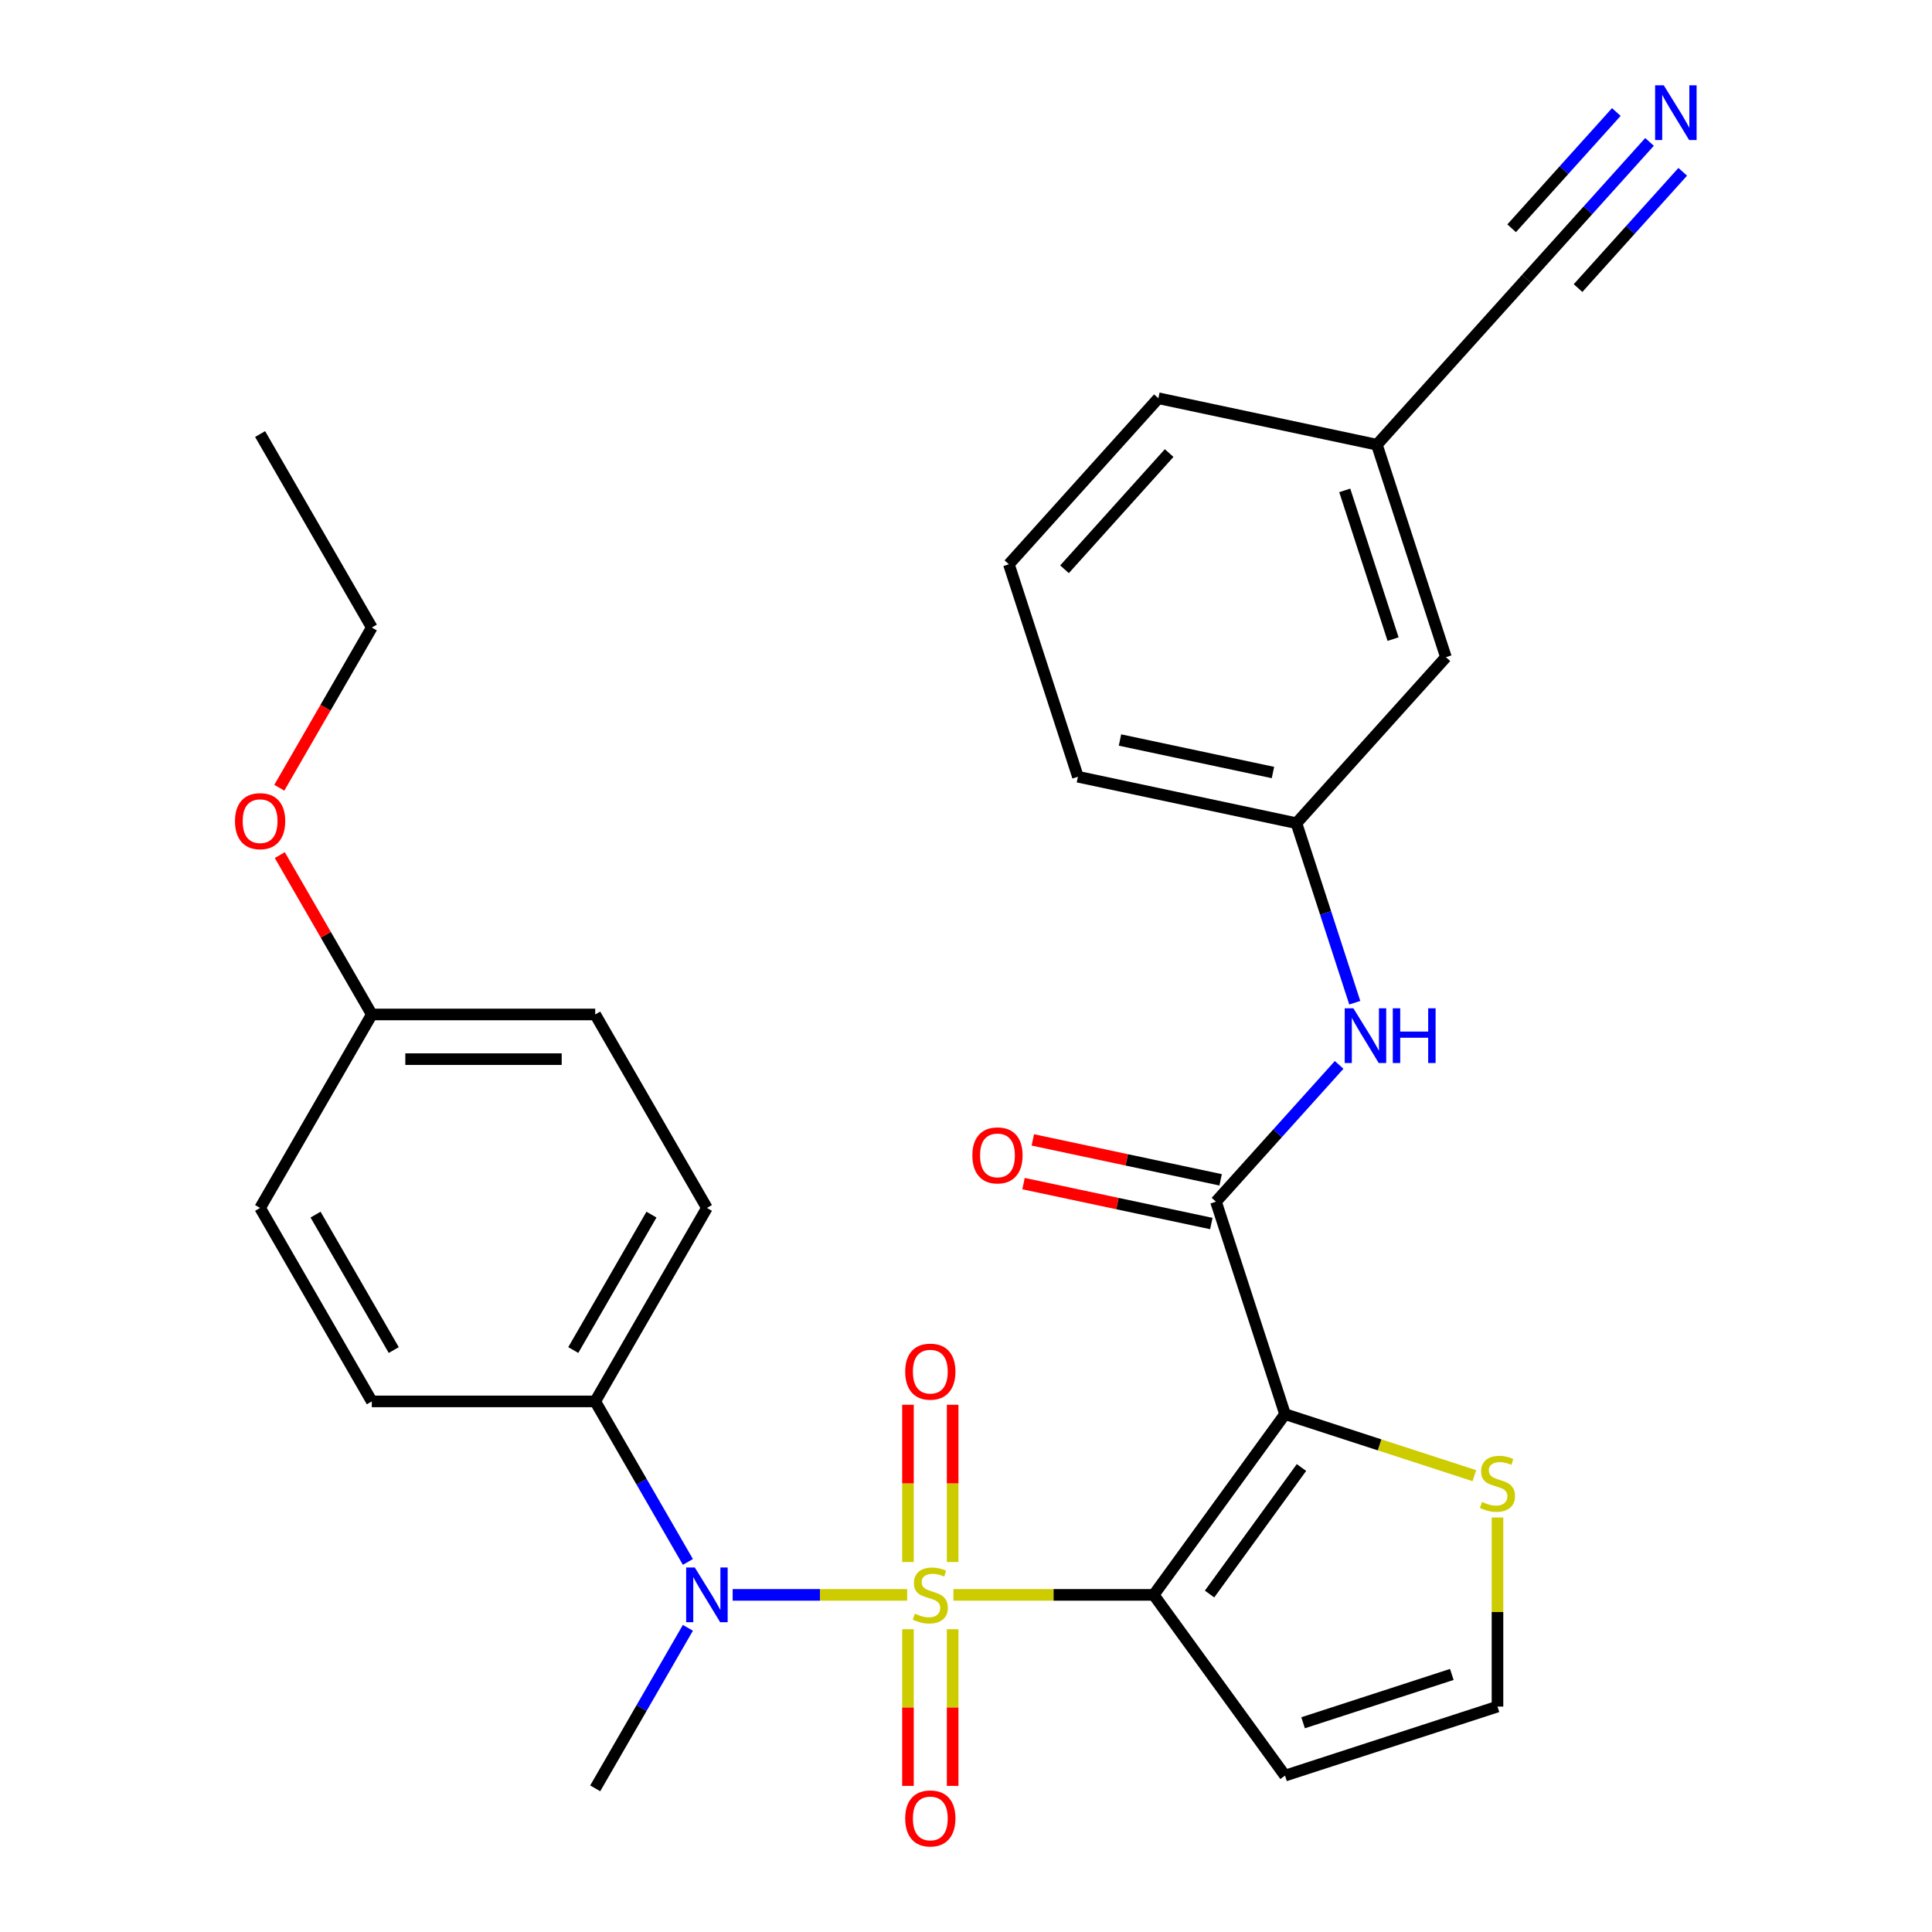 <?xml version='1.0' encoding='iso-8859-1'?>
<svg version='1.1' baseProfile='full'
              xmlns='http://www.w3.org/2000/svg'
                      xmlns:rdkit='http://www.rdkit.org/xml'
                      xmlns:xlink='http://www.w3.org/1999/xlink'
                  xml:space='preserve'
width='1000px' height='1000px' viewBox='0 0 1000 1000'>
<!-- END OF HEADER -->
<rect style='opacity:1.0;fill:#FFFFFF;stroke:none' width='1000' height='1000' x='0' y='0'> </rect>
<path class='bond-0' d='M 493.498,825.506 L 545.329,825.506' style='fill:none;fill-rule:evenodd;stroke:#CCCC00;stroke-width:6px;stroke-linecap:butt;stroke-linejoin:miter;stroke-opacity:1' />
<path class='bond-0' d='M 545.329,825.506 L 597.159,825.506' style='fill:none;fill-rule:evenodd;stroke:#000000;stroke-width:6px;stroke-linecap:butt;stroke-linejoin:miter;stroke-opacity:1' />
<path class='bond-3' d='M 469.557,825.506 L 424.392,825.506' style='fill:none;fill-rule:evenodd;stroke:#CCCC00;stroke-width:6px;stroke-linecap:butt;stroke-linejoin:miter;stroke-opacity:1' />
<path class='bond-3' d='M 424.392,825.506 L 379.227,825.506' style='fill:none;fill-rule:evenodd;stroke:#0000FF;stroke-width:6px;stroke-linecap:butt;stroke-linejoin:miter;stroke-opacity:1' />
<path class='bond-7' d='M 493.091,808.496 L 493.091,767.798' style='fill:none;fill-rule:evenodd;stroke:#CCCC00;stroke-width:6px;stroke-linecap:butt;stroke-linejoin:miter;stroke-opacity:1' />
<path class='bond-7' d='M 493.091,767.798 L 493.091,727.1' style='fill:none;fill-rule:evenodd;stroke:#FF0000;stroke-width:6px;stroke-linecap:butt;stroke-linejoin:miter;stroke-opacity:1' />
<path class='bond-7' d='M 469.964,808.496 L 469.964,767.798' style='fill:none;fill-rule:evenodd;stroke:#CCCC00;stroke-width:6px;stroke-linecap:butt;stroke-linejoin:miter;stroke-opacity:1' />
<path class='bond-7' d='M 469.964,767.798 L 469.964,727.1' style='fill:none;fill-rule:evenodd;stroke:#FF0000;stroke-width:6px;stroke-linecap:butt;stroke-linejoin:miter;stroke-opacity:1' />
<path class='bond-8' d='M 469.964,843.277 L 469.964,883.824' style='fill:none;fill-rule:evenodd;stroke:#CCCC00;stroke-width:6px;stroke-linecap:butt;stroke-linejoin:miter;stroke-opacity:1' />
<path class='bond-8' d='M 469.964,883.824 L 469.964,924.372' style='fill:none;fill-rule:evenodd;stroke:#FF0000;stroke-width:6px;stroke-linecap:butt;stroke-linejoin:miter;stroke-opacity:1' />
<path class='bond-8' d='M 493.091,843.277 L 493.091,883.824' style='fill:none;fill-rule:evenodd;stroke:#CCCC00;stroke-width:6px;stroke-linecap:butt;stroke-linejoin:miter;stroke-opacity:1' />
<path class='bond-8' d='M 493.091,883.824 L 493.091,924.372' style='fill:none;fill-rule:evenodd;stroke:#FF0000;stroke-width:6px;stroke-linecap:butt;stroke-linejoin:miter;stroke-opacity:1' />
<path class='bond-1' d='M 597.159,825.506 L 665.126,731.958' style='fill:none;fill-rule:evenodd;stroke:#000000;stroke-width:6px;stroke-linecap:butt;stroke-linejoin:miter;stroke-opacity:1' />
<path class='bond-1' d='M 626.064,825.068 L 673.641,759.584' style='fill:none;fill-rule:evenodd;stroke:#000000;stroke-width:6px;stroke-linecap:butt;stroke-linejoin:miter;stroke-opacity:1' />
<path class='bond-5' d='M 597.159,825.506 L 665.126,919.054' style='fill:none;fill-rule:evenodd;stroke:#000000;stroke-width:6px;stroke-linecap:butt;stroke-linejoin:miter;stroke-opacity:1' />
<path class='bond-2' d='M 665.126,731.958 L 629.394,621.986' style='fill:none;fill-rule:evenodd;stroke:#000000;stroke-width:6px;stroke-linecap:butt;stroke-linejoin:miter;stroke-opacity:1' />
<path class='bond-4' d='M 665.126,731.958 L 714.127,747.88' style='fill:none;fill-rule:evenodd;stroke:#000000;stroke-width:6px;stroke-linecap:butt;stroke-linejoin:miter;stroke-opacity:1' />
<path class='bond-4' d='M 714.127,747.88 L 763.128,763.801' style='fill:none;fill-rule:evenodd;stroke:#CCCC00;stroke-width:6px;stroke-linecap:butt;stroke-linejoin:miter;stroke-opacity:1' />
<path class='bond-6' d='M 629.394,621.986 L 661.265,586.59' style='fill:none;fill-rule:evenodd;stroke:#000000;stroke-width:6px;stroke-linecap:butt;stroke-linejoin:miter;stroke-opacity:1' />
<path class='bond-6' d='M 661.265,586.59 L 693.136,551.193' style='fill:none;fill-rule:evenodd;stroke:#0000FF;stroke-width:6px;stroke-linecap:butt;stroke-linejoin:miter;stroke-opacity:1' />
<path class='bond-13' d='M 631.798,610.676 L 583.191,600.344' style='fill:none;fill-rule:evenodd;stroke:#000000;stroke-width:6px;stroke-linecap:butt;stroke-linejoin:miter;stroke-opacity:1' />
<path class='bond-13' d='M 583.191,600.344 L 534.584,590.012' style='fill:none;fill-rule:evenodd;stroke:#FF0000;stroke-width:6px;stroke-linecap:butt;stroke-linejoin:miter;stroke-opacity:1' />
<path class='bond-13' d='M 626.99,633.297 L 578.383,622.965' style='fill:none;fill-rule:evenodd;stroke:#000000;stroke-width:6px;stroke-linecap:butt;stroke-linejoin:miter;stroke-opacity:1' />
<path class='bond-13' d='M 578.383,622.965 L 529.776,612.633' style='fill:none;fill-rule:evenodd;stroke:#FF0000;stroke-width:6px;stroke-linecap:butt;stroke-linejoin:miter;stroke-opacity:1' />
<path class='bond-12' d='M 356.052,808.456 L 332.066,766.911' style='fill:none;fill-rule:evenodd;stroke:#0000FF;stroke-width:6px;stroke-linecap:butt;stroke-linejoin:miter;stroke-opacity:1' />
<path class='bond-12' d='M 332.066,766.911 L 308.08,725.366' style='fill:none;fill-rule:evenodd;stroke:#000000;stroke-width:6px;stroke-linecap:butt;stroke-linejoin:miter;stroke-opacity:1' />
<path class='bond-22' d='M 356.052,842.557 L 332.066,884.102' style='fill:none;fill-rule:evenodd;stroke:#0000FF;stroke-width:6px;stroke-linecap:butt;stroke-linejoin:miter;stroke-opacity:1' />
<path class='bond-22' d='M 332.066,884.102 L 308.08,925.646' style='fill:none;fill-rule:evenodd;stroke:#000000;stroke-width:6px;stroke-linecap:butt;stroke-linejoin:miter;stroke-opacity:1' />
<path class='bond-29' d='M 775.098,785.461 L 775.098,834.392' style='fill:none;fill-rule:evenodd;stroke:#CCCC00;stroke-width:6px;stroke-linecap:butt;stroke-linejoin:miter;stroke-opacity:1' />
<path class='bond-29' d='M 775.098,834.392 L 775.098,883.322' style='fill:none;fill-rule:evenodd;stroke:#000000;stroke-width:6px;stroke-linecap:butt;stroke-linejoin:miter;stroke-opacity:1' />
<path class='bond-10' d='M 665.126,919.054 L 775.098,883.322' style='fill:none;fill-rule:evenodd;stroke:#000000;stroke-width:6px;stroke-linecap:butt;stroke-linejoin:miter;stroke-opacity:1' />
<path class='bond-10' d='M 674.475,891.7 L 751.456,866.688' style='fill:none;fill-rule:evenodd;stroke:#000000;stroke-width:6px;stroke-linecap:butt;stroke-linejoin:miter;stroke-opacity:1' />
<path class='bond-14' d='M 701.226,519.004 L 686.13,472.543' style='fill:none;fill-rule:evenodd;stroke:#0000FF;stroke-width:6px;stroke-linecap:butt;stroke-linejoin:miter;stroke-opacity:1' />
<path class='bond-14' d='M 686.13,472.543 L 671.034,426.083' style='fill:none;fill-rule:evenodd;stroke:#000000;stroke-width:6px;stroke-linecap:butt;stroke-linejoin:miter;stroke-opacity:1' />
<path class='bond-9' d='M 853.79,73.455 L 821.919,108.852' style='fill:none;fill-rule:evenodd;stroke:#0000FF;stroke-width:6px;stroke-linecap:butt;stroke-linejoin:miter;stroke-opacity:1' />
<path class='bond-9' d='M 821.919,108.852 L 790.048,144.248' style='fill:none;fill-rule:evenodd;stroke:#000000;stroke-width:6px;stroke-linecap:butt;stroke-linejoin:miter;stroke-opacity:1' />
<path class='bond-9' d='M 836.603,57.981 L 809.513,88.068' style='fill:none;fill-rule:evenodd;stroke:#0000FF;stroke-width:6px;stroke-linecap:butt;stroke-linejoin:miter;stroke-opacity:1' />
<path class='bond-9' d='M 809.513,88.068 L 782.423,118.155' style='fill:none;fill-rule:evenodd;stroke:#000000;stroke-width:6px;stroke-linecap:butt;stroke-linejoin:miter;stroke-opacity:1' />
<path class='bond-9' d='M 870.976,88.93 L 843.886,119.017' style='fill:none;fill-rule:evenodd;stroke:#0000FF;stroke-width:6px;stroke-linecap:butt;stroke-linejoin:miter;stroke-opacity:1' />
<path class='bond-9' d='M 843.886,119.017 L 816.795,149.104' style='fill:none;fill-rule:evenodd;stroke:#000000;stroke-width:6px;stroke-linecap:butt;stroke-linejoin:miter;stroke-opacity:1' />
<path class='bond-11' d='M 790.048,144.248 L 712.675,230.179' style='fill:none;fill-rule:evenodd;stroke:#000000;stroke-width:6px;stroke-linecap:butt;stroke-linejoin:miter;stroke-opacity:1' />
<path class='bond-15' d='M 308.08,725.366 L 365.896,625.226' style='fill:none;fill-rule:evenodd;stroke:#000000;stroke-width:6px;stroke-linecap:butt;stroke-linejoin:miter;stroke-opacity:1' />
<path class='bond-15' d='M 296.724,698.782 L 337.196,628.684' style='fill:none;fill-rule:evenodd;stroke:#000000;stroke-width:6px;stroke-linecap:butt;stroke-linejoin:miter;stroke-opacity:1' />
<path class='bond-16' d='M 308.08,725.366 L 192.448,725.366' style='fill:none;fill-rule:evenodd;stroke:#000000;stroke-width:6px;stroke-linecap:butt;stroke-linejoin:miter;stroke-opacity:1' />
<path class='bond-18' d='M 671.034,426.083 L 748.407,340.151' style='fill:none;fill-rule:evenodd;stroke:#000000;stroke-width:6px;stroke-linecap:butt;stroke-linejoin:miter;stroke-opacity:1' />
<path class='bond-25' d='M 671.034,426.083 L 557.93,402.041' style='fill:none;fill-rule:evenodd;stroke:#000000;stroke-width:6px;stroke-linecap:butt;stroke-linejoin:miter;stroke-opacity:1' />
<path class='bond-25' d='M 658.877,399.855 L 579.703,383.027' style='fill:none;fill-rule:evenodd;stroke:#000000;stroke-width:6px;stroke-linecap:butt;stroke-linejoin:miter;stroke-opacity:1' />
<path class='bond-21' d='M 365.896,625.226 L 308.08,525.086' style='fill:none;fill-rule:evenodd;stroke:#000000;stroke-width:6px;stroke-linecap:butt;stroke-linejoin:miter;stroke-opacity:1' />
<path class='bond-20' d='M 192.448,725.366 L 134.632,625.226' style='fill:none;fill-rule:evenodd;stroke:#000000;stroke-width:6px;stroke-linecap:butt;stroke-linejoin:miter;stroke-opacity:1' />
<path class='bond-20' d='M 203.804,698.782 L 163.333,628.684' style='fill:none;fill-rule:evenodd;stroke:#000000;stroke-width:6px;stroke-linecap:butt;stroke-linejoin:miter;stroke-opacity:1' />
<path class='bond-17' d='M 712.675,230.179 L 748.407,340.151' style='fill:none;fill-rule:evenodd;stroke:#000000;stroke-width:6px;stroke-linecap:butt;stroke-linejoin:miter;stroke-opacity:1' />
<path class='bond-17' d='M 696.04,253.821 L 721.053,330.802' style='fill:none;fill-rule:evenodd;stroke:#000000;stroke-width:6px;stroke-linecap:butt;stroke-linejoin:miter;stroke-opacity:1' />
<path class='bond-31' d='M 712.675,230.179 L 599.57,206.138' style='fill:none;fill-rule:evenodd;stroke:#000000;stroke-width:6px;stroke-linecap:butt;stroke-linejoin:miter;stroke-opacity:1' />
<path class='bond-19' d='M 192.448,525.086 L 134.632,625.226' style='fill:none;fill-rule:evenodd;stroke:#000000;stroke-width:6px;stroke-linecap:butt;stroke-linejoin:miter;stroke-opacity:1' />
<path class='bond-23' d='M 192.448,525.086 L 168.636,483.842' style='fill:none;fill-rule:evenodd;stroke:#000000;stroke-width:6px;stroke-linecap:butt;stroke-linejoin:miter;stroke-opacity:1' />
<path class='bond-23' d='M 168.636,483.842 L 144.823,442.597' style='fill:none;fill-rule:evenodd;stroke:#FF0000;stroke-width:6px;stroke-linecap:butt;stroke-linejoin:miter;stroke-opacity:1' />
<path class='bond-30' d='M 192.448,525.086 L 308.08,525.086' style='fill:none;fill-rule:evenodd;stroke:#000000;stroke-width:6px;stroke-linecap:butt;stroke-linejoin:miter;stroke-opacity:1' />
<path class='bond-30' d='M 209.793,548.213 L 290.735,548.213' style='fill:none;fill-rule:evenodd;stroke:#000000;stroke-width:6px;stroke-linecap:butt;stroke-linejoin:miter;stroke-opacity:1' />
<path class='bond-27' d='M 144.569,407.735 L 168.509,366.271' style='fill:none;fill-rule:evenodd;stroke:#FF0000;stroke-width:6px;stroke-linecap:butt;stroke-linejoin:miter;stroke-opacity:1' />
<path class='bond-27' d='M 168.509,366.271 L 192.448,324.806' style='fill:none;fill-rule:evenodd;stroke:#000000;stroke-width:6px;stroke-linecap:butt;stroke-linejoin:miter;stroke-opacity:1' />
<path class='bond-24' d='M 522.197,292.069 L 557.93,402.041' style='fill:none;fill-rule:evenodd;stroke:#000000;stroke-width:6px;stroke-linecap:butt;stroke-linejoin:miter;stroke-opacity:1' />
<path class='bond-26' d='M 522.197,292.069 L 599.57,206.138' style='fill:none;fill-rule:evenodd;stroke:#000000;stroke-width:6px;stroke-linecap:butt;stroke-linejoin:miter;stroke-opacity:1' />
<path class='bond-26' d='M 550.989,294.654 L 605.15,234.502' style='fill:none;fill-rule:evenodd;stroke:#000000;stroke-width:6px;stroke-linecap:butt;stroke-linejoin:miter;stroke-opacity:1' />
<path class='bond-28' d='M 192.448,324.806 L 134.632,224.666' style='fill:none;fill-rule:evenodd;stroke:#000000;stroke-width:6px;stroke-linecap:butt;stroke-linejoin:miter;stroke-opacity:1' />
<path  class='atom-0' d='M 473.528 835.226
Q 473.848 835.346, 475.168 835.906
Q 476.488 836.466, 477.928 836.826
Q 479.408 837.146, 480.848 837.146
Q 483.528 837.146, 485.088 835.866
Q 486.648 834.546, 486.648 832.266
Q 486.648 830.706, 485.848 829.746
Q 485.088 828.786, 483.888 828.266
Q 482.688 827.746, 480.688 827.146
Q 478.168 826.386, 476.648 825.666
Q 475.168 824.946, 474.088 823.426
Q 473.048 821.906, 473.048 819.346
Q 473.048 815.786, 475.448 813.586
Q 477.888 811.386, 482.688 811.386
Q 485.968 811.386, 489.688 812.946
L 488.768 816.026
Q 485.368 814.626, 482.808 814.626
Q 480.048 814.626, 478.528 815.786
Q 477.008 816.906, 477.048 818.866
Q 477.048 820.386, 477.808 821.306
Q 478.608 822.226, 479.728 822.746
Q 480.888 823.266, 482.808 823.866
Q 485.368 824.666, 486.888 825.466
Q 488.408 826.266, 489.488 827.906
Q 490.608 829.506, 490.608 832.266
Q 490.608 836.186, 487.968 838.306
Q 485.368 840.386, 481.008 840.386
Q 478.488 840.386, 476.568 839.826
Q 474.688 839.306, 472.448 838.386
L 473.528 835.226
' fill='#CCCC00'/>
<path  class='atom-4' d='M 359.636 811.346
L 368.916 826.346
Q 369.836 827.826, 371.316 830.506
Q 372.796 833.186, 372.876 833.346
L 372.876 811.346
L 376.636 811.346
L 376.636 839.666
L 372.756 839.666
L 362.796 823.266
Q 361.636 821.346, 360.396 819.146
Q 359.196 816.946, 358.836 816.266
L 358.836 839.666
L 355.156 839.666
L 355.156 811.346
L 359.636 811.346
' fill='#0000FF'/>
<path  class='atom-5' d='M 767.098 777.411
Q 767.418 777.531, 768.738 778.091
Q 770.058 778.651, 771.498 779.011
Q 772.978 779.331, 774.418 779.331
Q 777.098 779.331, 778.658 778.051
Q 780.218 776.731, 780.218 774.451
Q 780.218 772.891, 779.418 771.931
Q 778.658 770.971, 777.458 770.451
Q 776.258 769.931, 774.258 769.331
Q 771.738 768.571, 770.218 767.851
Q 768.738 767.131, 767.658 765.611
Q 766.618 764.091, 766.618 761.531
Q 766.618 757.971, 769.018 755.771
Q 771.458 753.571, 776.258 753.571
Q 779.538 753.571, 783.258 755.131
L 782.338 758.211
Q 778.938 756.811, 776.378 756.811
Q 773.618 756.811, 772.098 757.971
Q 770.578 759.091, 770.618 761.051
Q 770.618 762.571, 771.378 763.491
Q 772.178 764.411, 773.298 764.931
Q 774.458 765.451, 776.378 766.051
Q 778.938 766.851, 780.458 767.651
Q 781.978 768.451, 783.058 770.091
Q 784.178 771.691, 784.178 774.451
Q 784.178 778.371, 781.538 780.491
Q 778.938 782.571, 774.578 782.571
Q 772.058 782.571, 770.138 782.011
Q 768.258 781.491, 766.018 780.571
L 767.098 777.411
' fill='#CCCC00'/>
<path  class='atom-7' d='M 700.507 521.895
L 709.787 536.895
Q 710.707 538.375, 712.187 541.055
Q 713.667 543.735, 713.747 543.895
L 713.747 521.895
L 717.507 521.895
L 717.507 550.215
L 713.627 550.215
L 703.667 533.815
Q 702.507 531.895, 701.267 529.695
Q 700.067 527.495, 699.707 526.815
L 699.707 550.215
L 696.027 550.215
L 696.027 521.895
L 700.507 521.895
' fill='#0000FF'/>
<path  class='atom-7' d='M 720.907 521.895
L 724.747 521.895
L 724.747 533.935
L 739.227 533.935
L 739.227 521.895
L 743.067 521.895
L 743.067 550.215
L 739.227 550.215
L 739.227 537.135
L 724.747 537.135
L 724.747 550.215
L 720.907 550.215
L 720.907 521.895
' fill='#0000FF'/>
<path  class='atom-8' d='M 468.528 709.955
Q 468.528 703.155, 471.888 699.355
Q 475.248 695.555, 481.528 695.555
Q 487.808 695.555, 491.168 699.355
Q 494.528 703.155, 494.528 709.955
Q 494.528 716.835, 491.128 720.755
Q 487.728 724.635, 481.528 724.635
Q 475.288 724.635, 471.888 720.755
Q 468.528 716.875, 468.528 709.955
M 481.528 721.435
Q 485.848 721.435, 488.168 718.555
Q 490.528 715.635, 490.528 709.955
Q 490.528 704.395, 488.168 701.595
Q 485.848 698.755, 481.528 698.755
Q 477.208 698.755, 474.848 701.555
Q 472.528 704.355, 472.528 709.955
Q 472.528 715.675, 474.848 718.555
Q 477.208 721.435, 481.528 721.435
' fill='#FF0000'/>
<path  class='atom-9' d='M 468.528 941.218
Q 468.528 934.418, 471.888 930.618
Q 475.248 926.818, 481.528 926.818
Q 487.808 926.818, 491.168 930.618
Q 494.528 934.418, 494.528 941.218
Q 494.528 948.098, 491.128 952.018
Q 487.728 955.898, 481.528 955.898
Q 475.288 955.898, 471.888 952.018
Q 468.528 948.138, 468.528 941.218
M 481.528 952.698
Q 485.848 952.698, 488.168 949.818
Q 490.528 946.898, 490.528 941.218
Q 490.528 935.658, 488.168 932.858
Q 485.848 930.018, 481.528 930.018
Q 477.208 930.018, 474.848 932.818
Q 472.528 935.618, 472.528 941.218
Q 472.528 946.938, 474.848 949.818
Q 477.208 952.698, 481.528 952.698
' fill='#FF0000'/>
<path  class='atom-10' d='M 861.16 44.157
L 870.44 59.157
Q 871.36 60.637, 872.84 63.317
Q 874.32 65.997, 874.4 66.157
L 874.4 44.157
L 878.16 44.157
L 878.16 72.477
L 874.28 72.477
L 864.32 56.077
Q 863.16 54.157, 861.92 51.957
Q 860.72 49.757, 860.36 49.077
L 860.36 72.477
L 856.68 72.477
L 856.68 44.157
L 861.16 44.157
' fill='#0000FF'/>
<path  class='atom-14' d='M 503.289 598.025
Q 503.289 591.225, 506.649 587.425
Q 510.009 583.625, 516.289 583.625
Q 522.569 583.625, 525.929 587.425
Q 529.289 591.225, 529.289 598.025
Q 529.289 604.905, 525.889 608.825
Q 522.489 612.705, 516.289 612.705
Q 510.049 612.705, 506.649 608.825
Q 503.289 604.945, 503.289 598.025
M 516.289 609.505
Q 520.609 609.505, 522.929 606.625
Q 525.289 603.705, 525.289 598.025
Q 525.289 592.465, 522.929 589.665
Q 520.609 586.825, 516.289 586.825
Q 511.969 586.825, 509.609 589.625
Q 507.289 592.425, 507.289 598.025
Q 507.289 603.745, 509.609 606.625
Q 511.969 609.505, 516.289 609.505
' fill='#FF0000'/>
<path  class='atom-24' d='M 121.632 425.026
Q 121.632 418.226, 124.992 414.426
Q 128.352 410.626, 134.632 410.626
Q 140.912 410.626, 144.272 414.426
Q 147.632 418.226, 147.632 425.026
Q 147.632 431.906, 144.232 435.826
Q 140.832 439.706, 134.632 439.706
Q 128.392 439.706, 124.992 435.826
Q 121.632 431.946, 121.632 425.026
M 134.632 436.506
Q 138.952 436.506, 141.272 433.626
Q 143.632 430.706, 143.632 425.026
Q 143.632 419.466, 141.272 416.666
Q 138.952 413.826, 134.632 413.826
Q 130.312 413.826, 127.952 416.626
Q 125.632 419.426, 125.632 425.026
Q 125.632 430.746, 127.952 433.626
Q 130.312 436.506, 134.632 436.506
' fill='#FF0000'/>
</svg>
